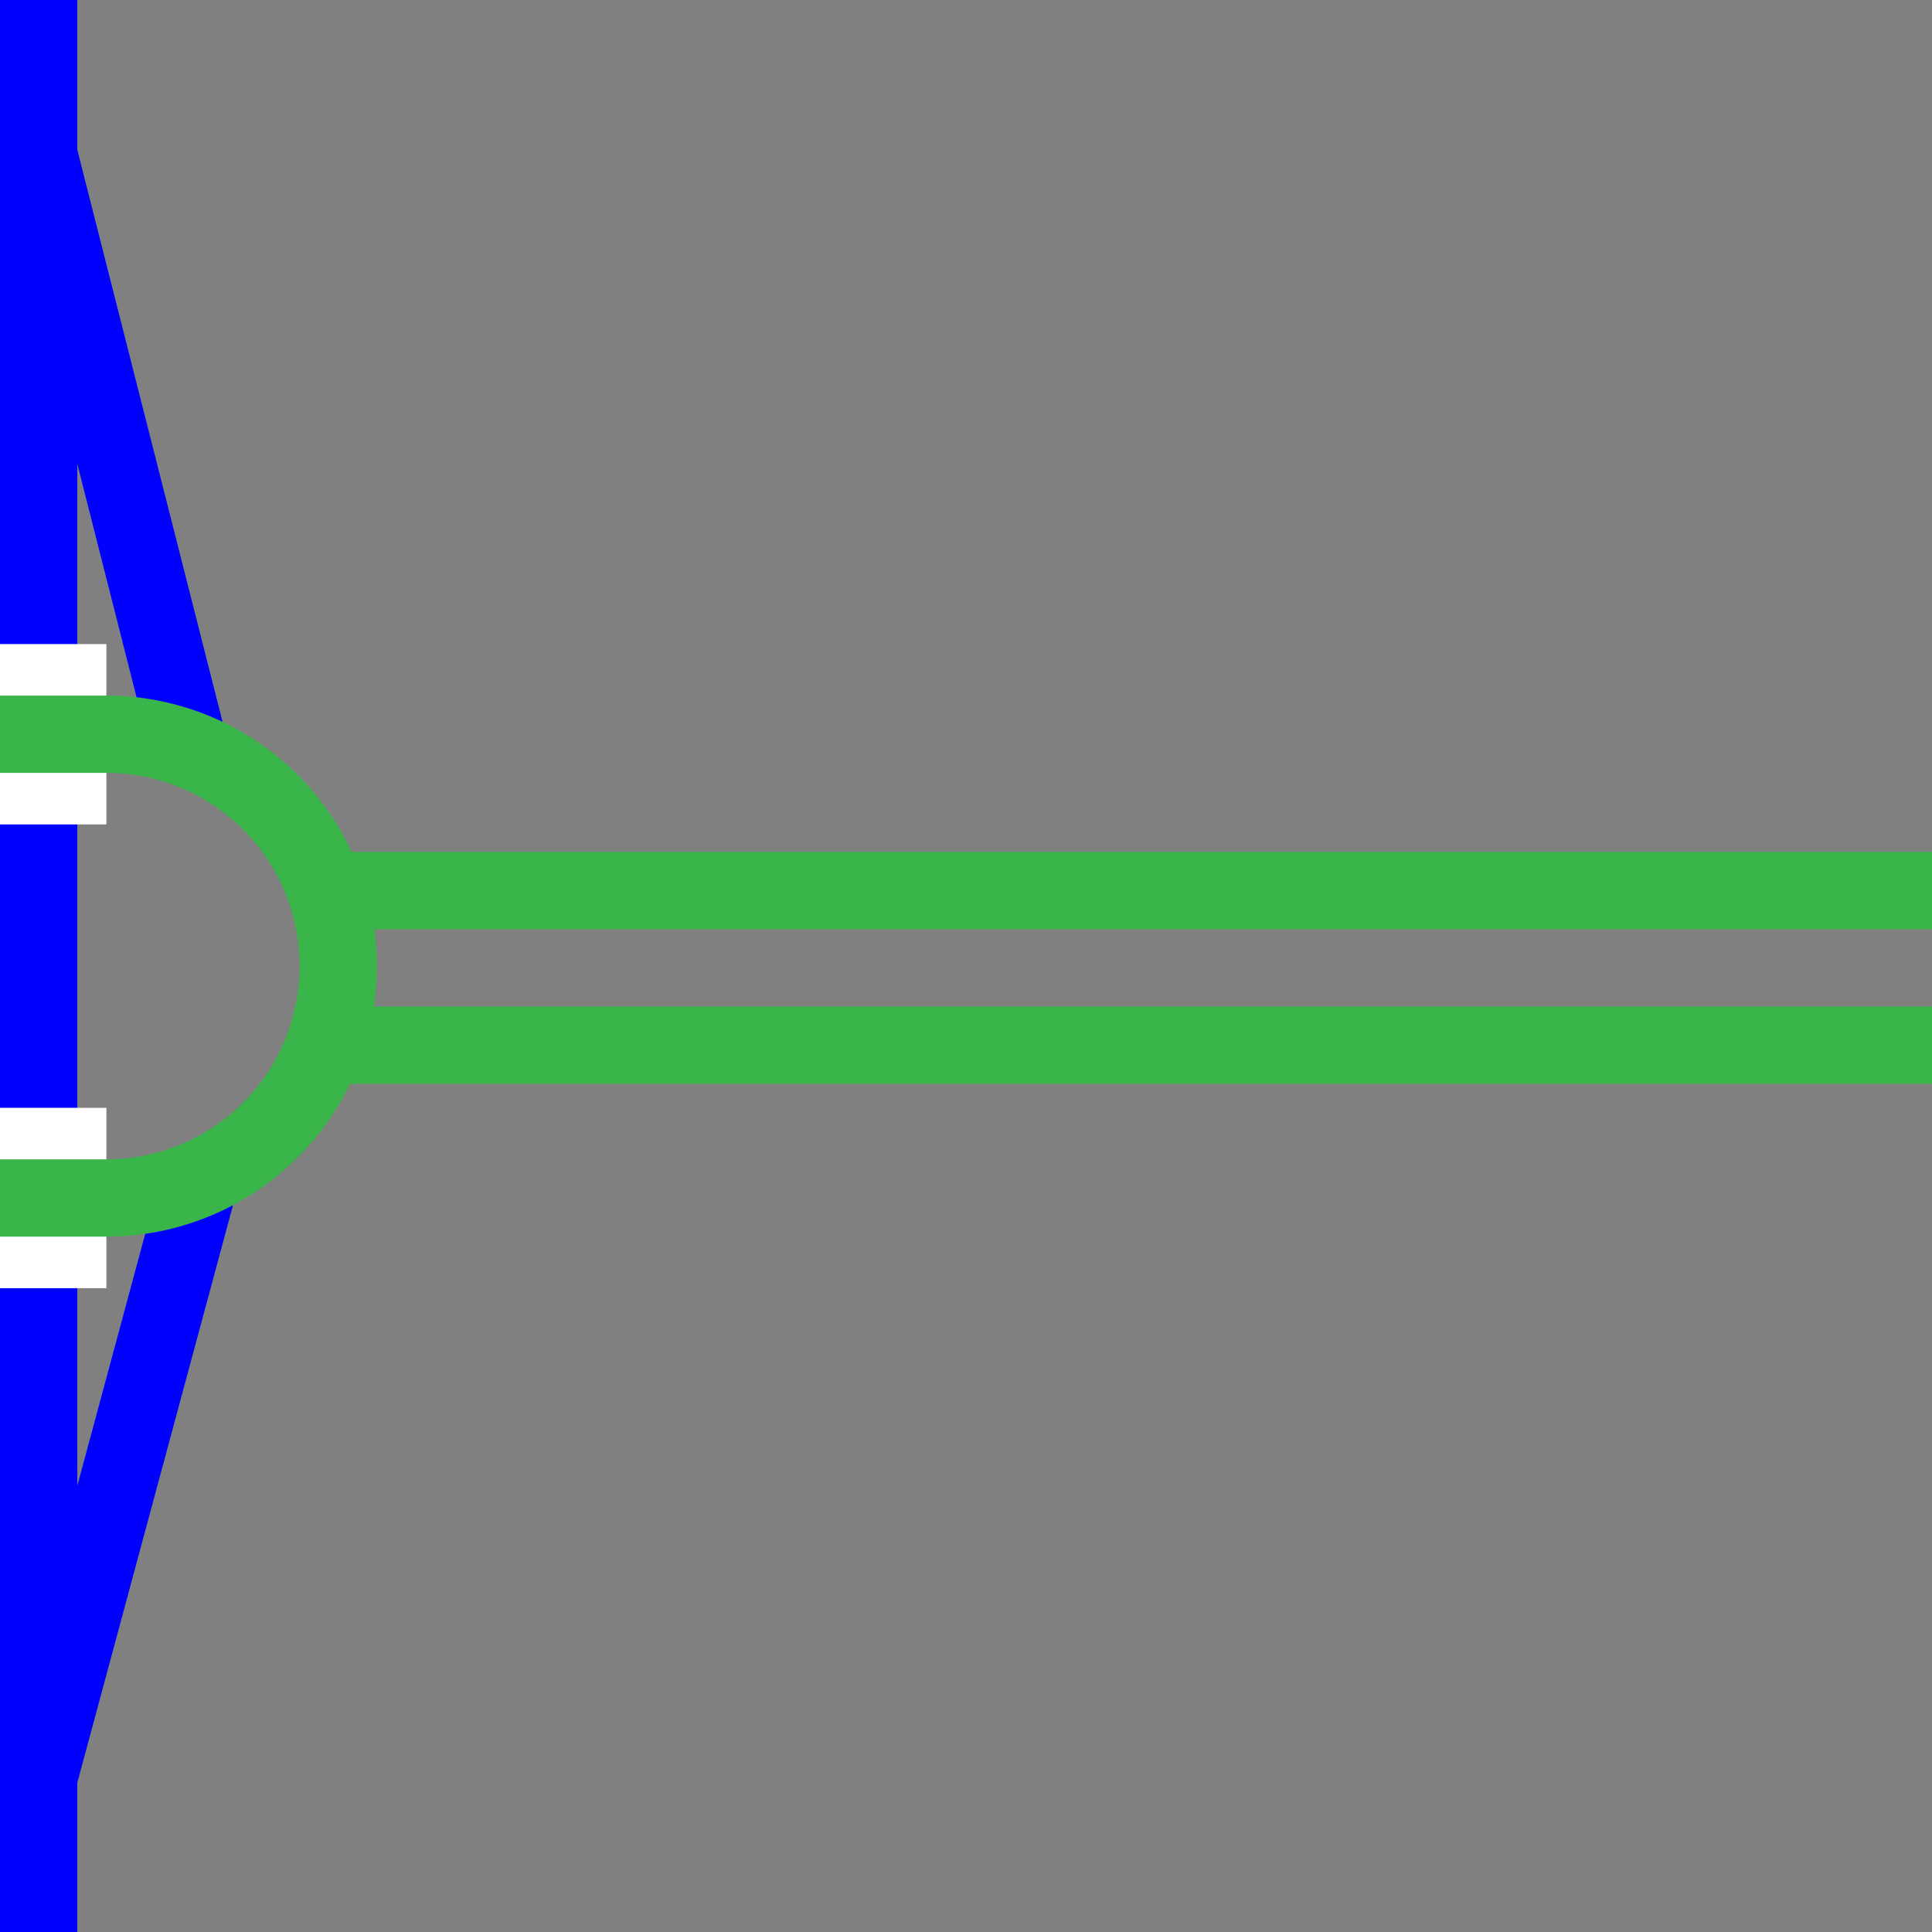 <svg viewBox="0 0 74.99 75" xmlns="http://www.w3.org/2000/svg"><rect x="0" y="0" width="74.99" height="75" fill="#808080" stroke="none"/><g fill="none" stroke-miterlimit="10"><g stroke="#00f"><path d="m1.5 69 6.37-23.63" stroke-width="3"/><path d="m1.5 6 6 23.63" stroke-width="3"/><path d="m1.5 0v75" stroke-width="3"/></g><path d="m0 28.5h4.13" stroke="#fff" stroke-width="7"/><path d="m0 46.5h4.13" stroke="#fff" stroke-width="7"/><path d="m74.99 40.57h-61.88" stroke="#39b54a" stroke-width="3"/><path d="m74.99 34.57h-61.88" stroke="#39b54a" stroke-width="3"/><path d="m0 28.5h4.13a9 9 0 0 1 9 9 9 9 0 0 1 -9 9h-4.13" stroke="#39b54a" stroke-width="3"/></g></svg>